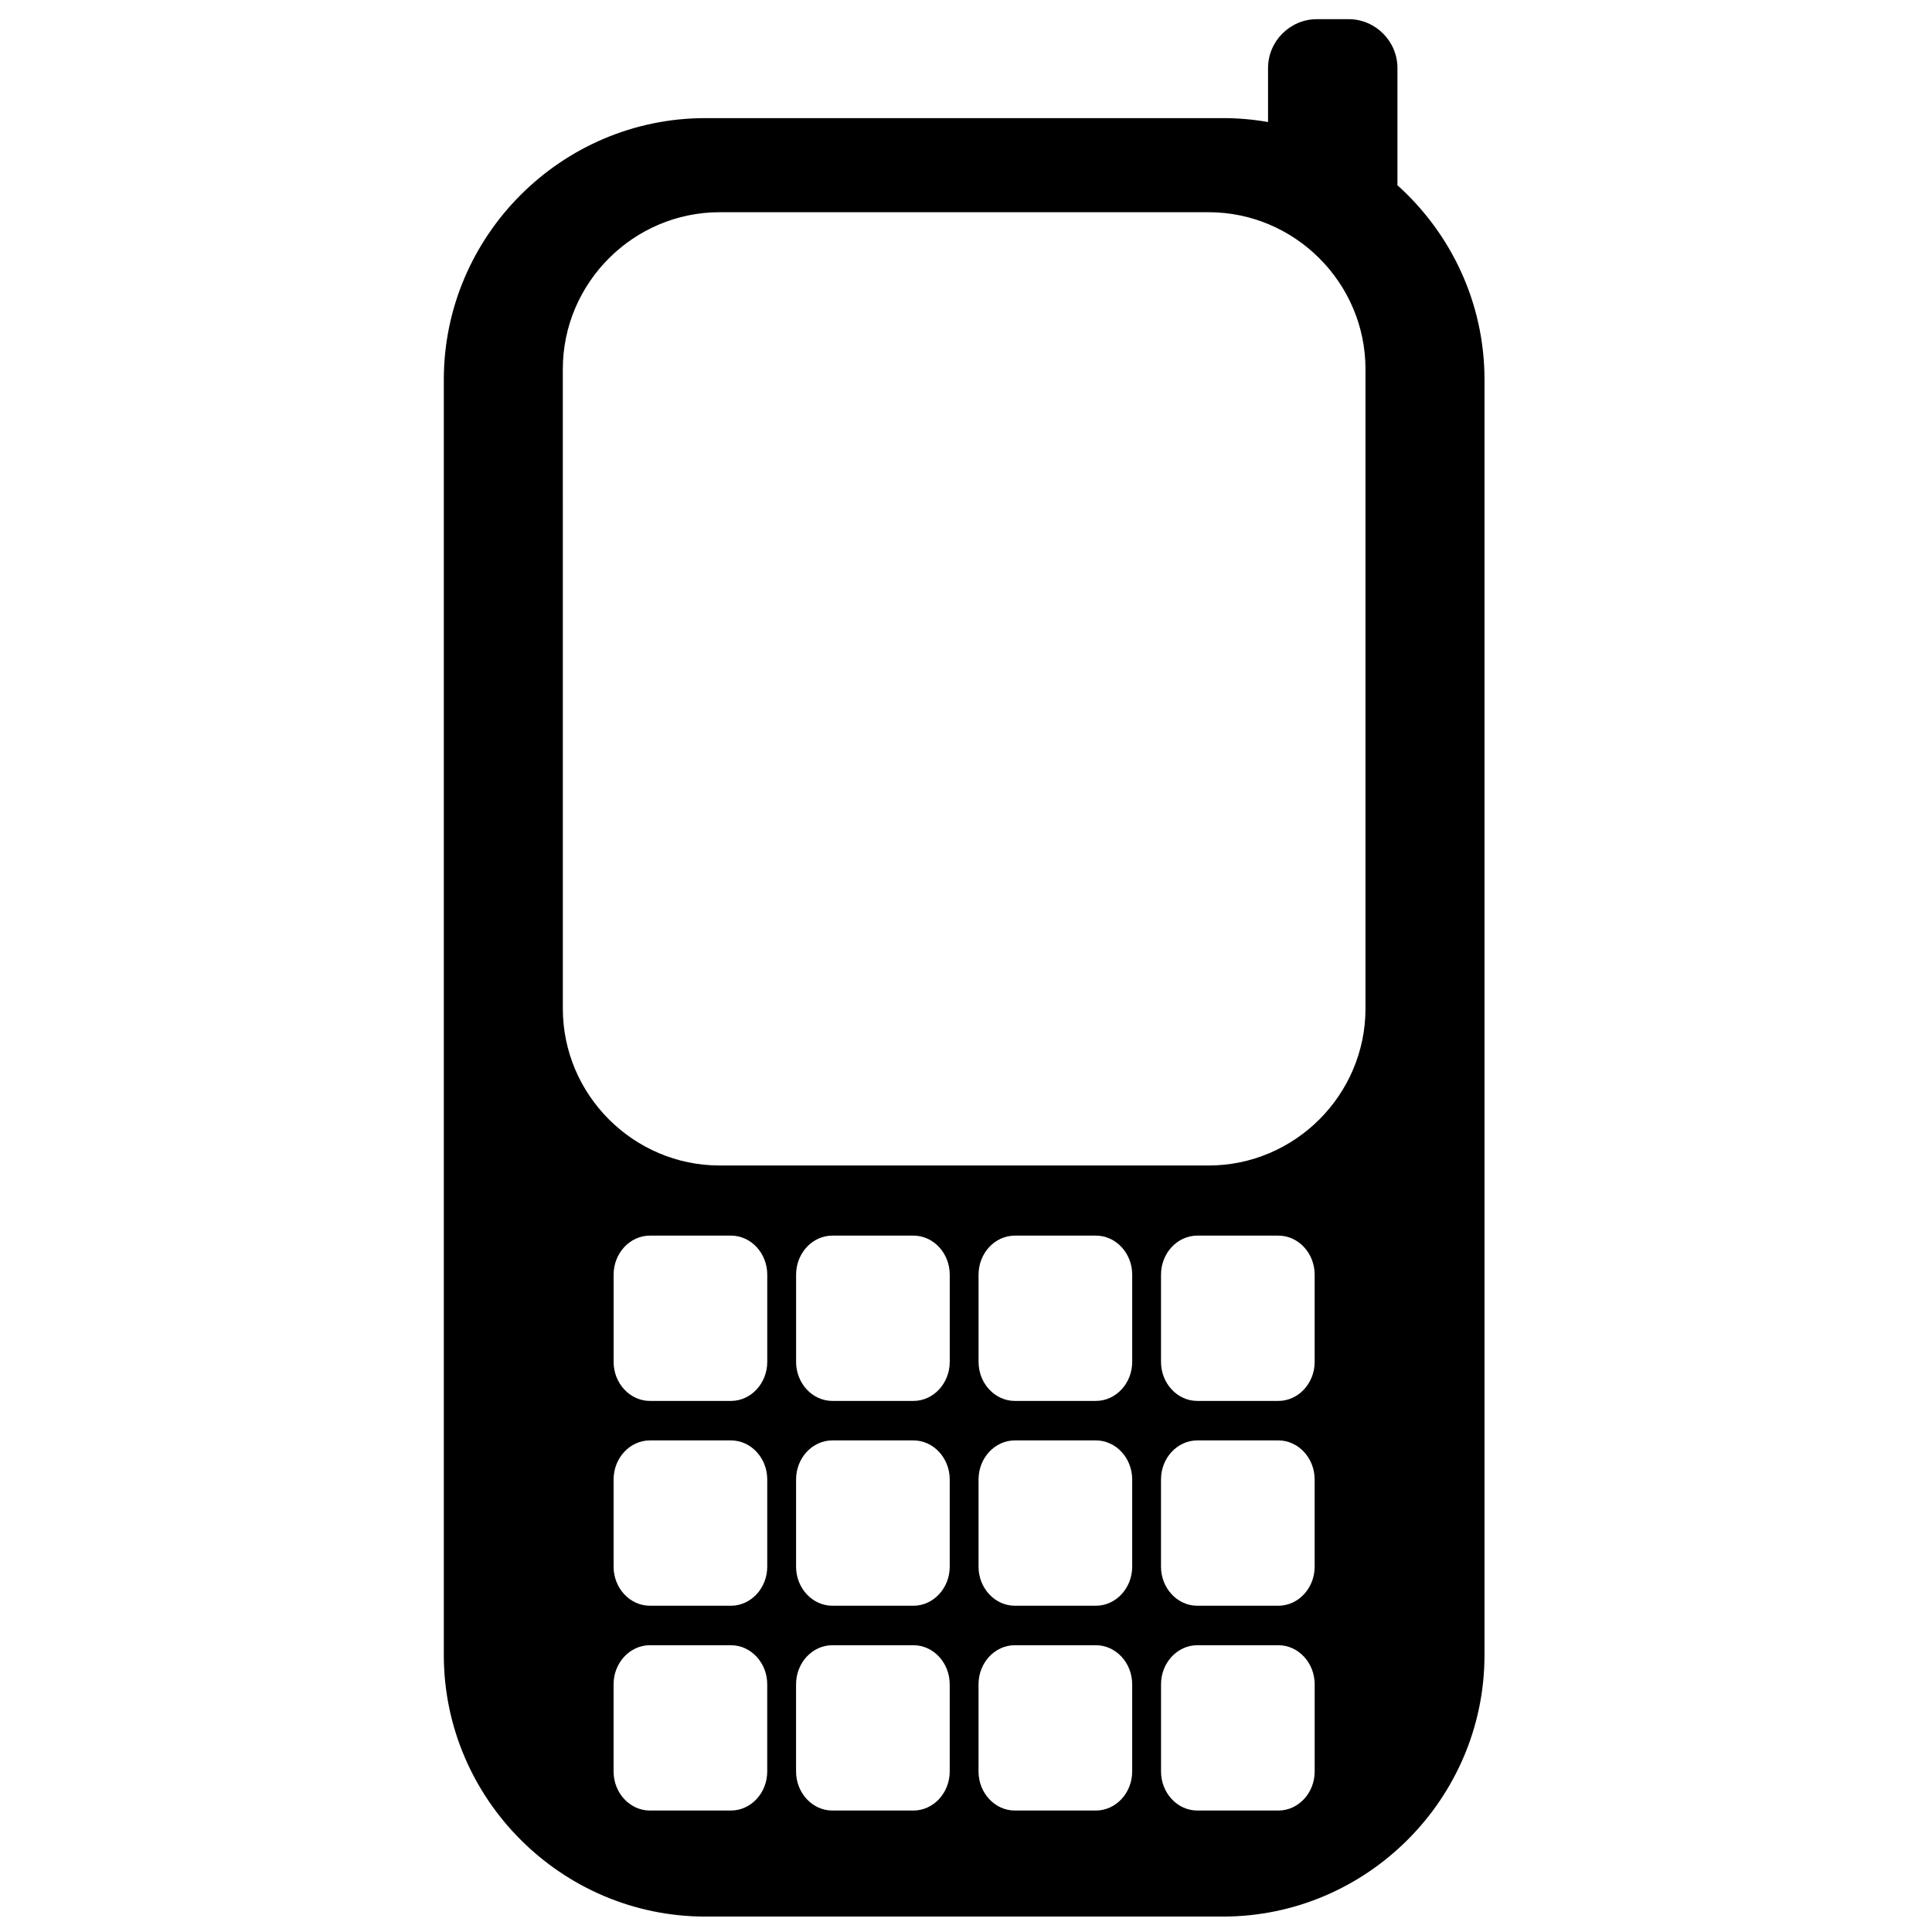 <?xml version="1.0" encoding="UTF-8"?>
<!-- Uploaded to: SVG Repo, www.svgrepo.com, Generator: SVG Repo Mixer Tools -->
<svg width="800px" height="800px" version="1.1" viewBox="144 144 512 512" xmlns="http://www.w3.org/2000/svg">
 <defs>
  <clipPath id="a">
   <path d="m261 149h277v502.9h-277z"/>
  </clipPath>
 </defs>
 <g clip-path="url(#a)">
  <path d="m464.29 452.87h-129.55c-22.863 0-41.582-18.715-41.582-41.586l-0.004-169.46c0-22.871 18.711-41.586 41.582-41.586h129.55c22.867 0 41.582 18.723 41.582 41.586v169.46c0.004 22.863-18.719 41.586-41.578 41.586zm28.715-303.79c-7.129 0-12.961 5.832-12.961 12.961v14.301c-3.883-0.684-7.875-1.039-11.941-1.039h-137.18c-38.121 0-69.309 31.188-69.309 69.309v337.99c0 38.121 31.191 69.309 69.309 69.309h137.18c38.113 0 69.305-31.188 69.305-69.309v-338c0-20.402-8.941-38.82-23.094-51.531 0.016-0.238 0.023-0.477 0.023-0.719v-30.316c0-7.129-5.832-12.961-12.961-12.961zm-10.219 474.73h-21.484c-5.289 0-9.617-4.656-9.617-10.348v-23.113c0-5.695 4.328-10.348 9.617-10.348h21.484c5.289 0 9.617 4.656 9.617 10.348v23.113c0.004 5.695-4.324 10.348-9.617 10.348zm-145.07-108.55h-21.484c-5.289 0-9.617-4.656-9.617-10.348v-23.113c0-5.695 4.328-10.348 9.617-10.348h21.484c5.293 0 9.617 4.652 9.617 10.348v23.113c0 5.691-4.324 10.348-9.617 10.348zm48.359 0h-21.484c-5.293 0-9.617-4.656-9.617-10.348v-23.113c0-5.695 4.324-10.348 9.617-10.348h21.484c5.289 0 9.617 4.652 9.617 10.348v23.113c0 5.691-4.332 10.348-9.617 10.348zm48.355 0h-21.484c-5.289 0-9.617-4.656-9.617-10.348v-23.113c0-5.695 4.328-10.348 9.617-10.348h21.484c5.289 0 9.617 4.652 9.617 10.348v23.113c0 5.691-4.328 10.348-9.617 10.348zm48.352 0h-21.484c-5.289 0-9.617-4.656-9.617-10.348v-23.113c0-5.695 4.328-10.348 9.617-10.348h21.484c5.289 0 9.617 4.652 9.617 10.348v23.113c0.004 5.691-4.324 10.348-9.617 10.348zm-145.07 54.277h-21.484c-5.289 0-9.617-4.656-9.617-10.348v-23.117c0-5.691 4.328-10.348 9.617-10.348h21.484c5.293 0 9.617 4.656 9.617 10.348v23.117c0 5.688-4.324 10.348-9.617 10.348zm48.359 0h-21.484c-5.293 0-9.617-4.656-9.617-10.348v-23.117c0-5.691 4.324-10.348 9.617-10.348h21.484c5.289 0 9.617 4.656 9.617 10.348v23.117c0 5.688-4.332 10.348-9.617 10.348zm48.355 0h-21.484c-5.289 0-9.617-4.656-9.617-10.348v-23.117c0-5.691 4.328-10.348 9.617-10.348h21.484c5.289 0 9.617 4.656 9.617 10.348v23.117c0 5.688-4.328 10.348-9.617 10.348zm48.352 0h-21.484c-5.289 0-9.617-4.656-9.617-10.348v-23.117c0-5.691 4.328-10.348 9.617-10.348h21.484c5.289 0 9.617 4.656 9.617 10.348v23.117c0.004 5.688-4.324 10.348-9.617 10.348zm-145.07 54.273h-21.484c-5.289 0-9.617-4.656-9.617-10.348v-23.113c0-5.695 4.328-10.348 9.617-10.348h21.484c5.293 0 9.617 4.656 9.617 10.348v23.113c0 5.695-4.324 10.348-9.617 10.348zm48.359 0h-21.484c-5.293 0-9.617-4.656-9.617-10.348v-23.113c0-5.695 4.324-10.348 9.617-10.348h21.484c5.289 0 9.617 4.656 9.617 10.348v23.113c0 5.695-4.332 10.348-9.617 10.348zm48.355 0h-21.484c-5.289 0-9.617-4.656-9.617-10.348v-23.113c0-5.695 4.328-10.348 9.617-10.348h21.484c5.289 0 9.617 4.656 9.617 10.348v23.113c0 5.695-4.328 10.348-9.617 10.348z" fill-rule="evenodd"/>
 </g>
</svg>